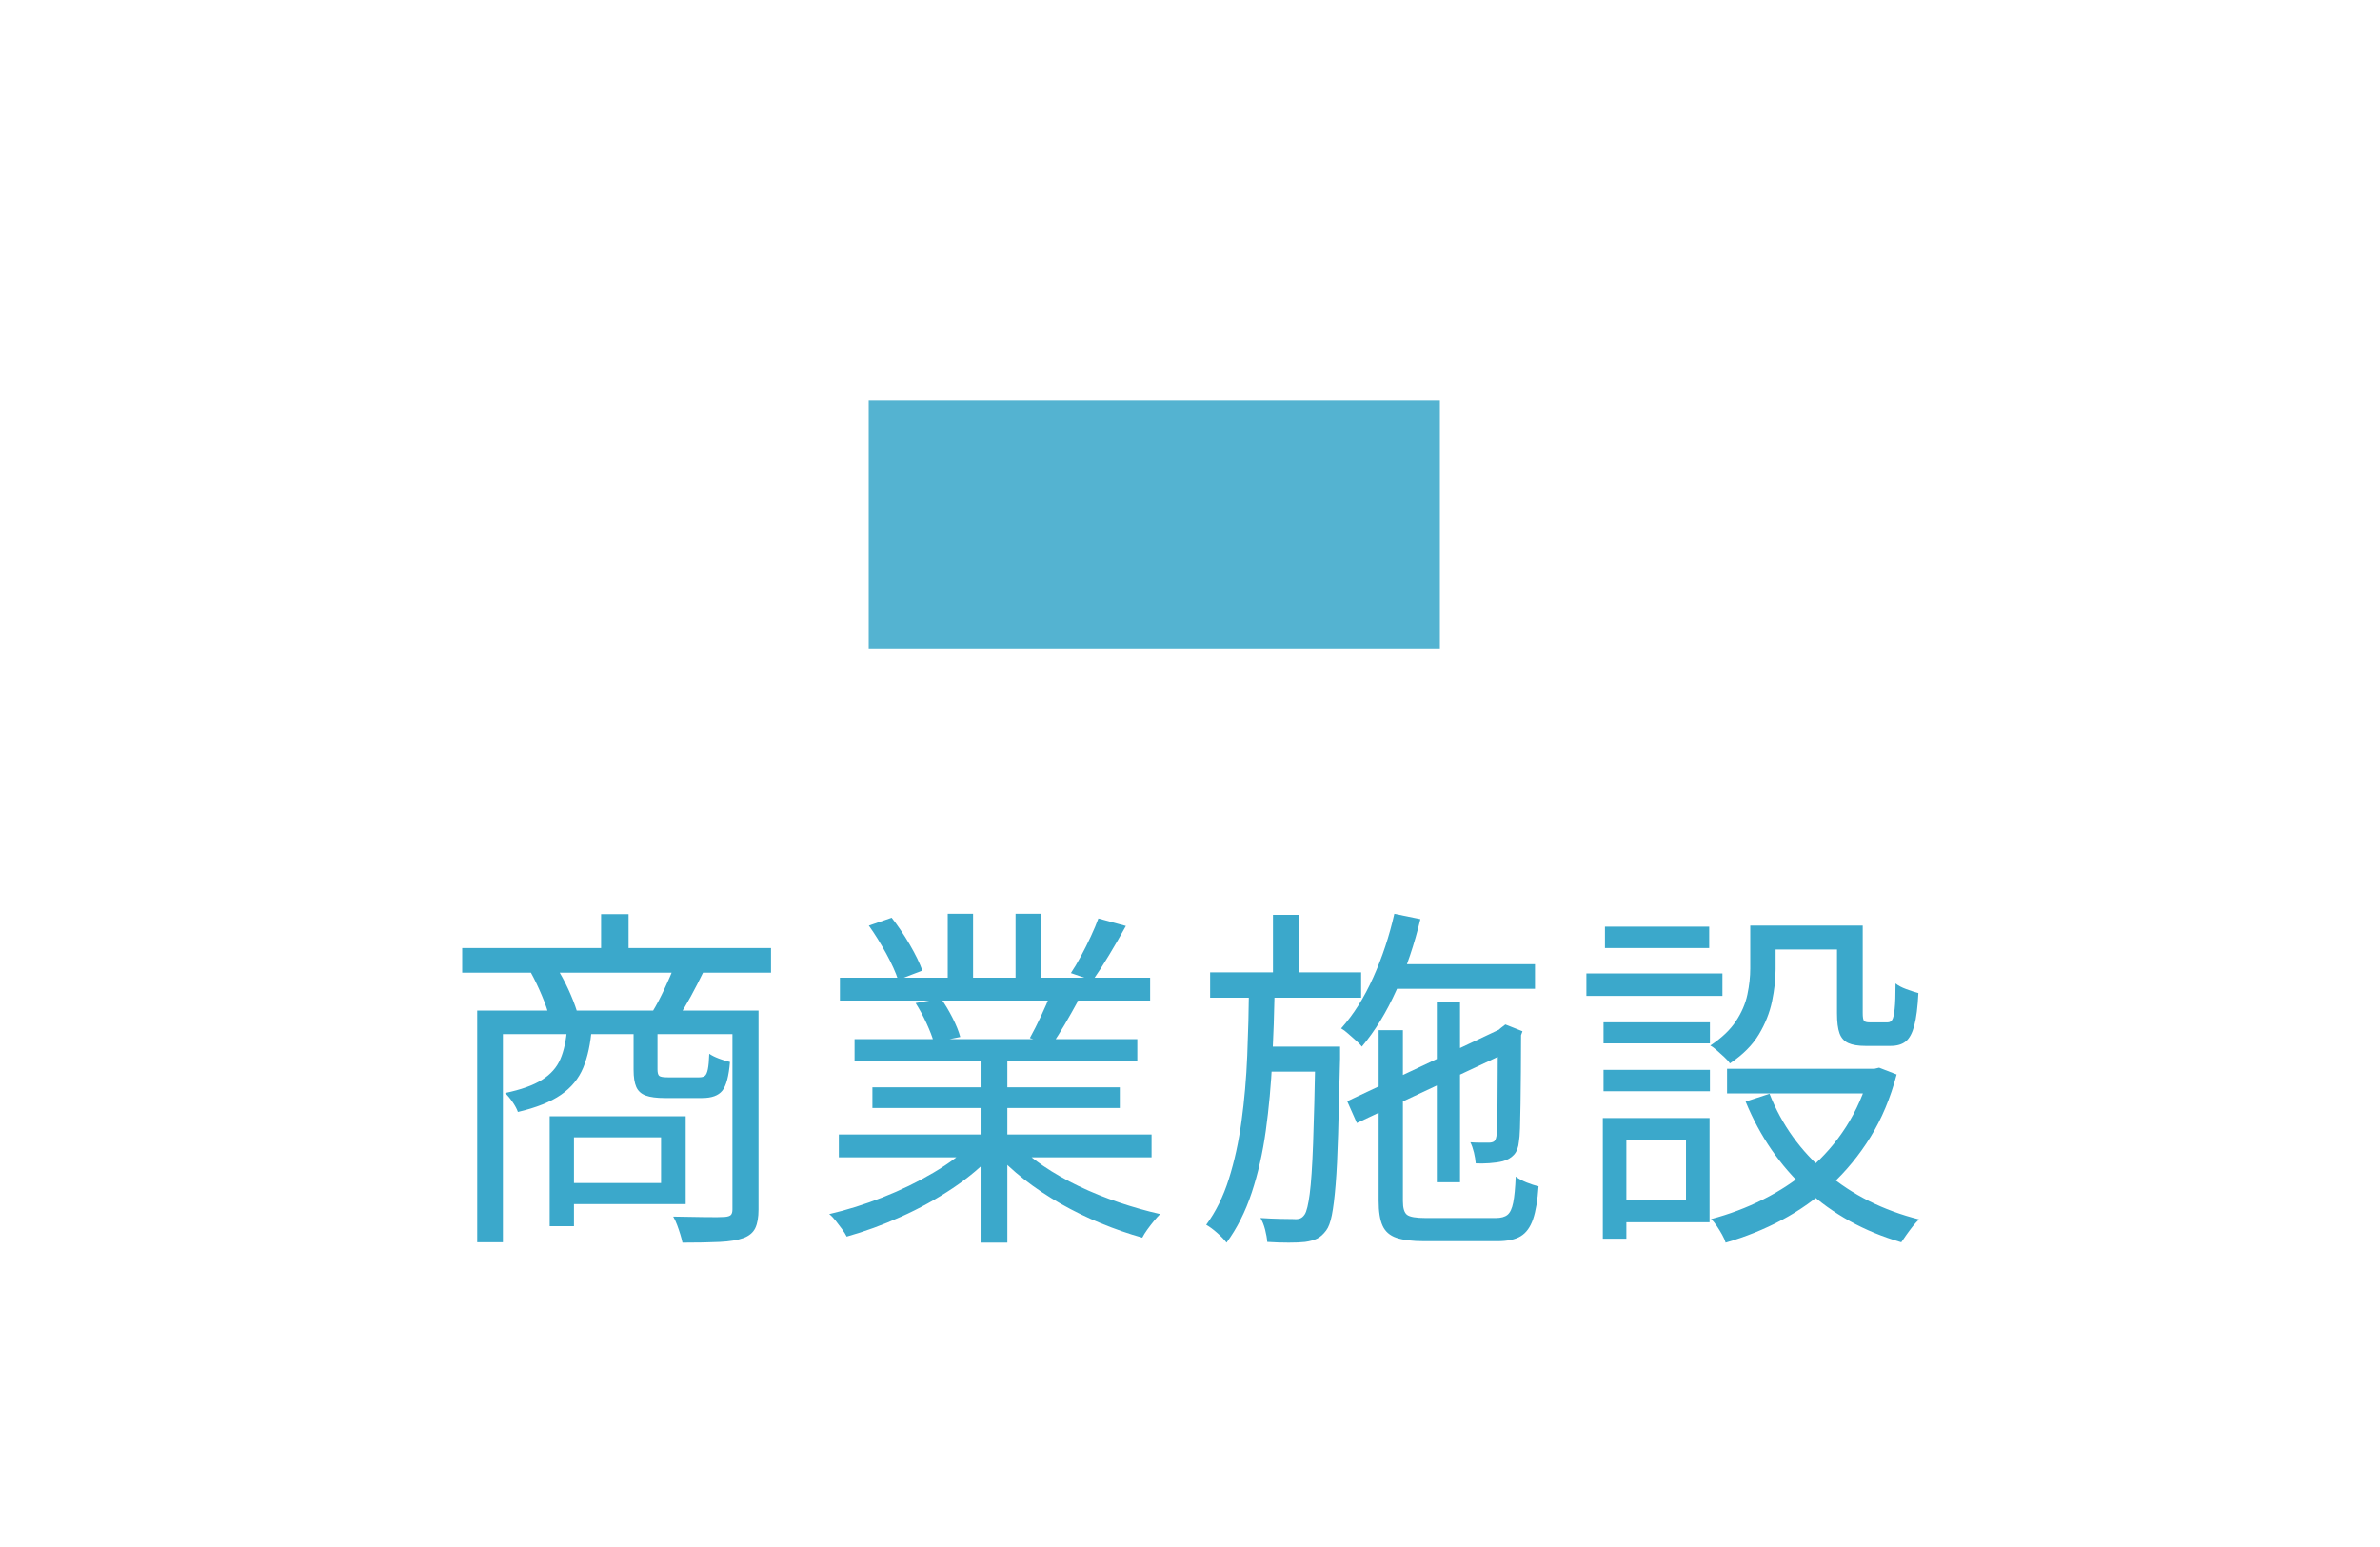 <?xml version="1.0" encoding="UTF-8"?><svg id="_レイヤー_2" xmlns="http://www.w3.org/2000/svg" viewBox="0 0 200 130"><defs><style>.cls-1{fill:#3ba8cb;}.cls-1,.cls-2,.cls-3{stroke-width:0px;}.cls-2{fill:#54b3d1;}.cls-3{fill:#fff;}</style></defs><g id="_レイヤー_1-2"><path class="cls-1" d="M38.841,79.671h25.95v2.07h-25.95v-2.07ZM40.102,84.921h22.649v1.98h-20.489v17.49h-2.16v-19.471ZM47.661,86.362h2.07c-.101,1.32-.341,2.44-.72,3.36-.381.92-1.006,1.68-1.875,2.279-.87.601-2.075,1.08-3.615,1.44-.08-.24-.23-.52-.45-.84-.221-.32-.431-.57-.63-.75,1.34-.28,2.375-.65,3.104-1.11.73-.46,1.245-1.04,1.545-1.74.301-.699.49-1.579.57-2.64ZM44.602,81.711l2.16-.42c.359.561.694,1.181,1.005,1.86.31.68.544,1.28.705,1.8l-2.311.54c-.12-.52-.33-1.135-.63-1.845s-.61-1.354-.93-1.936ZM46.192,93.801h2.04v9.24h-2.04v-9.24ZM47.421,93.801h10.2v7.381h-10.2v-1.771h8.13v-3.84h-8.13v-1.771ZM50.512,76.822h2.31v4.02h-2.31v-4.02ZM53.241,86.392h2.01v3.479c0,.28.05.461.15.54.1.08.34.12.72.12h2.641c.199,0,.354-.04.465-.12.109-.079.194-.265.255-.555.06-.29.1-.725.12-1.306.199.141.47.275.81.405.34.131.649.226.93.285-.1,1.2-.314,2.005-.645,2.415s-.896.615-1.695.615h-3.12c-.7,0-1.24-.07-1.619-.21-.381-.14-.646-.38-.796-.721-.149-.34-.225-.819-.225-1.439v-3.51ZM56.661,81.201l2.46.45c-.34.7-.695,1.391-1.064,2.07-.371.68-.716,1.26-1.035,1.739l-2.19-.449c.32-.521.649-1.146.99-1.875.34-.73.62-1.375.84-1.936ZM61.551,84.921h2.19v16.71c0,.66-.09,1.181-.27,1.561-.181.38-.511.66-.99.84-.5.18-1.17.29-2.01.33-.841.04-1.881.06-3.12.06-.041-.2-.101-.43-.181-.689-.08-.261-.17-.525-.27-.795-.101-.271-.21-.506-.33-.705.979.02,1.88.034,2.7.045.819.01,1.359.005,1.62-.015.26-.021.435-.075.524-.165.09-.091.135-.245.135-.466v-16.71Z"/><path class="cls-1" d="M81.681,96.112l1.801.84c-.921,1.021-2.061,1.985-3.42,2.896-1.36.91-2.811,1.71-4.351,2.399-1.54.69-3.06,1.245-4.56,1.665-.101-.2-.235-.415-.405-.645-.17-.23-.345-.461-.525-.69-.18-.23-.359-.415-.54-.555,1.48-.34,2.98-.811,4.5-1.41,1.521-.6,2.94-1.29,4.261-2.07,1.319-.779,2.399-1.59,3.239-2.43ZM70.491,95.331h26.28v1.92h-26.28v-1.92ZM70.581,82.161h26.07v1.92h-26.07v-1.92ZM71.812,87.322h23.76v1.86h-23.76v-1.86ZM73.011,77.782l1.92-.66c.521.66,1.025,1.41,1.516,2.25.489.84.845,1.57,1.064,2.19l-2.04.779c-.2-.619-.535-1.359-1.005-2.22-.47-.859-.955-1.64-1.455-2.34ZM73.312,91.371h20.789v1.74h-20.789v-1.74ZM76.942,84.291l2.13-.39c.34.479.664,1.025.975,1.635.31.61.525,1.146.646,1.605l-2.221.449c-.12-.439-.325-.975-.614-1.604-.291-.63-.596-1.195-.915-1.695ZM79.641,76.791h2.131v6.3h-2.131v-6.3ZM82.402,88.192h2.25v16.229h-2.25v-16.229ZM85.341,96.051c.64.66,1.415,1.301,2.325,1.921s1.91,1.189,3,1.71c1.09.52,2.215.975,3.375,1.364,1.16.391,2.31.716,3.45.976-.16.159-.335.354-.525.585-.19.229-.375.47-.555.72s-.32.475-.42.675c-1.141-.32-2.295-.72-3.465-1.2-1.17-.479-2.301-1.029-3.391-1.649s-2.11-1.3-3.06-2.04c-.95-.74-1.775-1.51-2.476-2.311l1.74-.75ZM85.341,76.791h2.16v6.181h-2.16v-6.181ZM88.281,83.512l2.31.6c-.359.66-.73,1.315-1.109,1.965-.381.65-.74,1.226-1.08,1.725l-1.86-.569c.3-.54.615-1.16.945-1.86.33-.699.595-1.32.795-1.859ZM92.301,77.182l2.311.63c-.44.8-.91,1.615-1.41,2.444-.5.83-.96,1.545-1.38,2.146l-1.83-.63c.279-.42.564-.9.854-1.44s.565-1.09.825-1.649c.26-.561.47-1.061.63-1.5Z"/><path class="cls-1" d="M104.961,82.911h2.16c-.04,2.101-.11,4.17-.21,6.21-.101,2.04-.28,4-.54,5.88-.26,1.881-.655,3.62-1.185,5.221-.53,1.6-1.235,3-2.115,4.199-.2-.26-.465-.535-.795-.824-.33-.291-.635-.516-.915-.676.8-1.08,1.435-2.364,1.905-3.854.47-1.49.825-3.109,1.064-4.86.24-1.75.4-3.585.48-5.505.079-1.92.13-3.85.149-5.79ZM101.692,81.711h12.689v2.13h-12.689v-2.13ZM110.541,87.951h2.07v1.021c-.06,2.52-.115,4.64-.165,6.359-.05,1.721-.12,3.131-.21,4.23s-.195,1.95-.315,2.55c-.119.6-.28,1.029-.479,1.29-.24.319-.49.545-.75.675s-.6.225-1.021.285c-.34.04-.8.06-1.38.06s-1.18-.02-1.8-.06c-.021-.3-.08-.646-.18-1.035-.101-.39-.23-.715-.391-.975.601.039,1.16.064,1.681.074.52.011.89.016,1.109.016.2.02.375.005.525-.045.15-.051.285-.165.405-.346.159-.239.3-.814.42-1.725s.215-2.325.285-4.245c.069-1.92.135-4.479.194-7.68v-.45ZM106.012,87.951h5.279v2.1h-5.279v-2.1ZM106.972,76.881h2.159v5.58h-2.159v-5.58ZM117.171,76.791l2.19.45c-.5,2.1-1.17,4.085-2.01,5.955s-1.811,3.455-2.91,4.755c-.101-.14-.26-.305-.48-.495-.22-.189-.439-.385-.659-.585-.221-.199-.421-.35-.601-.45,1.04-1.159,1.939-2.59,2.7-4.29.76-1.699,1.35-3.479,1.77-5.34ZM113.211,92.541l13.17-6.21.811,1.86-13.17,6.18-.811-1.83ZM115.852,86.572h2.04v14.37c0,.58.114.96.345,1.14.229.181.755.271,1.575.271h5.88c.439,0,.77-.09.99-.271.22-.18.379-.52.479-1.02.1-.5.17-1.23.21-2.19.24.18.545.345.915.495s.705.255,1.005.315c-.08,1.18-.235,2.104-.465,2.774-.23.67-.575,1.145-1.035,1.425s-1.12.42-1.979.42h-6.12c-1,0-1.78-.095-2.34-.284-.561-.19-.95-.53-1.17-1.021-.221-.49-.33-1.185-.33-2.085v-14.34ZM116.421,81.022h12.57v2.069h-12.57v-2.069ZM120.741,84.232h1.95v15.12h-1.95v-15.12ZM125.871,86.841h-.27l.51-.449.39-.301,1.44.57-.12.33c0,1.08-.005,2.11-.015,3.09-.011.98-.021,1.875-.03,2.686-.011.81-.025,1.49-.045,2.04-.021.55-.05.925-.09,1.125-.041.479-.181.85-.42,1.109-.24.261-.551.44-.931.54-.32.08-.695.135-1.125.165s-.814.035-1.154.016c-.021-.28-.07-.586-.15-.915-.08-.33-.18-.615-.3-.855.279.021.574.03.885.03h.675c.16,0,.295-.03.405-.09.109-.061.185-.21.225-.45.021-.14.04-.455.061-.945.02-.489.03-1.12.03-1.89s.004-1.65.015-2.641c.01-.989.015-2.044.015-3.165Z"/><path class="cls-1" d="M133.312,81.801h11.43v1.891h-11.43v-1.891ZM134.692,93.951h1.979v10.14h-1.979v-10.14ZM134.751,85.911h8.94v1.771h-8.94v-1.771ZM134.751,89.902h8.94v1.8h-8.94v-1.8ZM134.871,77.871h8.76v1.8h-8.76v-1.8ZM135.801,93.951h7.86v8.76h-7.86v-1.859h5.88v-5.011h-5.88v-1.89ZM147.081,77.782h2.13v3.66c0,.84-.101,1.74-.3,2.7-.2.96-.57,1.89-1.11,2.79-.54.899-1.35,1.71-2.43,2.43-.101-.16-.255-.335-.465-.525-.21-.189-.42-.379-.63-.569s-.396-.325-.556-.405c.96-.64,1.681-1.325,2.16-2.055.48-.73.8-1.475.96-2.235.16-.76.24-1.489.24-2.19v-3.6ZM157.102,89.812h.42l.39-.09,1.47.569c-.521,1.98-1.255,3.735-2.205,5.266-.95,1.529-2.055,2.875-3.314,4.034-1.26,1.16-2.636,2.136-4.125,2.926-1.49.789-3.065,1.425-4.726,1.904-.06-.2-.16-.425-.3-.675s-.29-.495-.45-.734c-.16-.24-.319-.431-.479-.57,1.52-.4,2.979-.95,4.38-1.65,1.399-.699,2.695-1.555,3.885-2.564s2.215-2.186,3.075-3.525c.859-1.34,1.52-2.84,1.98-4.5v-.39ZM145.131,89.812h12.84v2.069h-12.84v-2.069ZM148.701,91.911c1.02,2.601,2.614,4.82,4.785,6.66,2.17,1.84,4.765,3.14,7.785,3.9-.161.14-.336.329-.525.569-.19.24-.37.48-.54.721-.17.239-.314.449-.435.63-3.101-.9-5.756-2.365-7.966-4.396-2.21-2.029-3.914-4.505-5.114-7.425l2.01-.66ZM147.982,77.782h7.5v2.01h-7.5v-2.01ZM154.371,77.782h2.16v7.35c0,.341.034.556.104.646s.226.135.466.135h1.529c.16,0,.285-.069.375-.21.09-.14.16-.444.21-.915.05-.47.075-1.185.075-2.145.22.18.52.34.9.479.38.141.72.25,1.02.33-.06,1.181-.175,2.09-.345,2.73-.17.64-.41,1.085-.72,1.335-.311.25-.735.375-1.275.375h-2.1c-.62,0-1.105-.08-1.455-.24-.351-.16-.596-.436-.735-.825s-.21-.945-.21-1.665v-7.38Z"/><rect class="cls-2" x="73" y="33.628" width="48" height="20.914"/></g></svg>